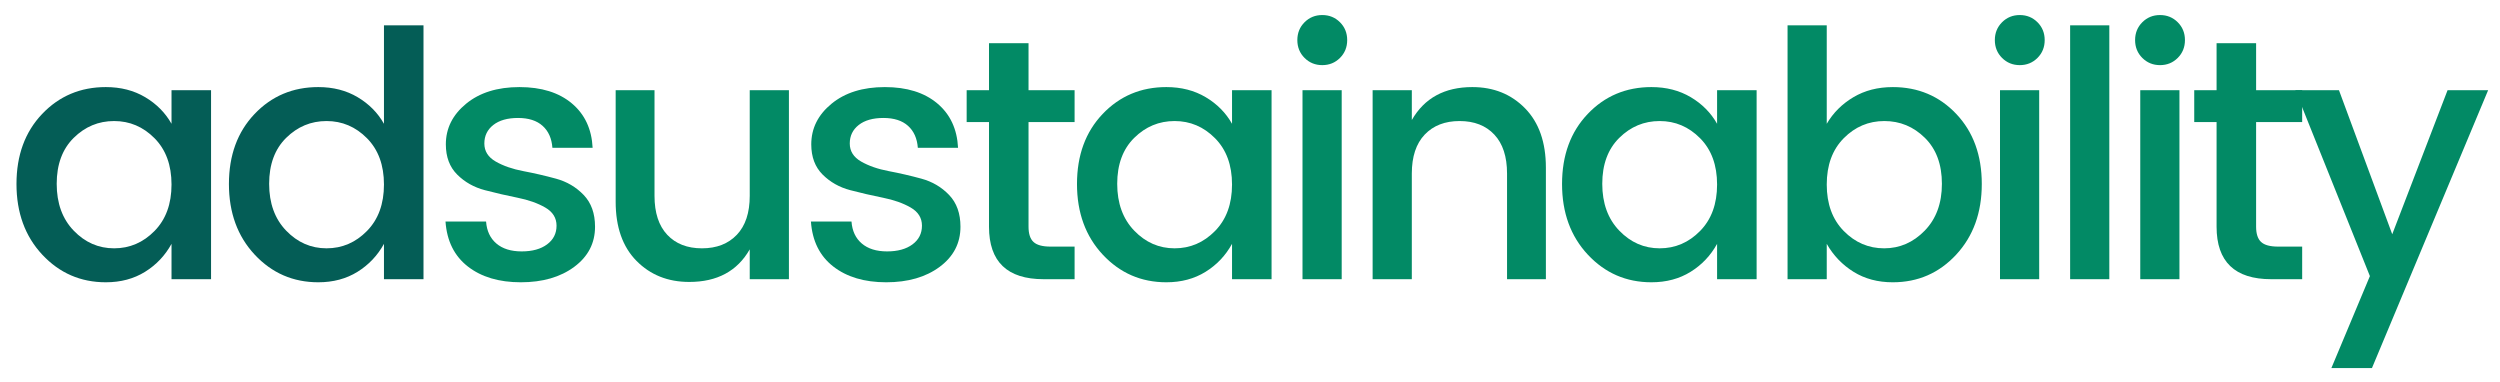 <svg clip-rule="evenodd" fill-rule="evenodd" stroke-linejoin="round" stroke-miterlimit="2" viewBox="0 0 583 89" xmlns="http://www.w3.org/2000/svg"><g fill-rule="nonzero"><path d="m36.03 53.868c2.645-2.693 3.968-6.307 3.968-10.84s-1.323-8.133-3.968-10.8c-2.646-2.667-5.785-4-9.42-4-3.634 0-6.774 1.307-9.419 3.92-2.646 2.613-3.968 6.187-3.968 10.72s1.322 8.173 3.968 10.92c2.645 2.747 5.785 4.12 9.419 4.12 3.635 0 6.774-1.347 9.42-4.04zm-11.344 11.96c-5.878 0-10.822-2.147-14.83-6.44-4.009-4.293-6.013-9.787-6.013-16.48s1.991-12.133 5.973-16.32c3.981-4.187 8.938-6.28 14.87-6.28 3.474 0 6.534.787 9.179 2.36 2.646 1.573 4.69 3.64 6.133 6.2v-7.84h9.219v44.08h-9.219v-8.24c-1.496 2.72-3.554 4.893-6.173 6.52s-5.665 2.44-9.139 2.44z" fill="#045d56"/><path d="m85.572 53.868c2.646-2.693 3.969-6.307 3.969-10.84s-1.323-8.133-3.969-10.8c-2.645-2.667-5.785-4-9.419-4s-6.774 1.307-9.42 3.92c-2.645 2.613-3.968 6.187-3.968 10.72s1.323 8.173 3.968 10.92c2.646 2.747 5.786 4.12 9.42 4.12s6.774-1.347 9.419-4.04zm-11.343 11.96c-5.879 0-10.823-2.147-14.831-6.44s-6.012-9.787-6.012-16.48 1.991-12.133 5.972-16.32c3.982-4.187 8.939-6.28 14.871-6.28 3.474 0 6.533.787 9.179 2.36 2.645 1.573 4.69 3.64 6.133 6.2v-22.96h9.219v59.2h-9.219v-8.24c-1.497 2.72-3.554 4.893-6.173 6.52s-5.665 2.44-9.139 2.44z" fill="#045d56"/><g fill="#028a65"><path d="m103.97 33.668c0-3.733 1.577-6.893 4.73-9.48s7.295-3.88 12.426-3.88 9.206 1.267 12.225 3.8c3.02 2.533 4.636 5.987 4.85 10.36h-9.379c-.16-2.187-.922-3.893-2.285-5.12s-3.273-1.84-5.732-1.84c-2.458 0-4.382.547-5.772 1.64-1.389 1.093-2.084 2.533-2.084 4.32s.882 3.187 2.645 4.2c1.764 1.013 3.915 1.76 6.454 2.24 2.538.48 5.077 1.067 7.616 1.76 2.538.693 4.689 1.96 6.453 3.8s2.645 4.307 2.645 7.4c0 3.84-1.616 6.96-4.85 9.36-3.233 2.4-7.388 3.6-12.465 3.6-5.078 0-9.193-1.227-12.346-3.68s-4.89-5.947-5.211-10.48h9.46c.16 2.187.962 3.893 2.405 5.12s3.407 1.84 5.892 1.84 4.463-.547 5.932-1.64c1.47-1.093 2.205-2.547 2.205-4.36s-.882-3.227-2.646-4.24c-1.763-1.013-3.914-1.773-6.453-2.28s-5.077-1.093-7.616-1.76c-2.538-.667-4.689-1.88-6.453-3.64s-2.646-4.107-2.646-7.04z"/><path d="m174.837 21.028h9.139v44.08h-9.139v-6.96c-2.886 5.067-7.589 7.6-14.109 7.6-4.97 0-9.072-1.64-12.306-4.92-3.233-3.28-4.85-7.88-4.85-13.8v-26h9.059v24.64c0 3.947.989 6.973 2.966 9.08 1.978 2.107 4.677 3.16 8.097 3.16s6.133-1.053 8.137-3.16 3.006-5.133 3.006-9.08z"/><path d="m189.187 33.668c0-3.733 1.576-6.893 4.73-9.48 3.153-2.587 7.295-3.88 12.425-3.88 5.131 0 9.206 1.267 12.226 3.8 3.019 2.533 4.636 5.987 4.85 10.36h-9.38c-.16-2.187-.922-3.893-2.285-5.12-1.362-1.227-3.273-1.84-5.731-1.84-2.459 0-4.383.547-5.772 1.64-1.39 1.093-2.085 2.533-2.085 4.32s.882 3.187 2.646 4.2c1.763 1.013 3.915 1.76 6.453 2.24 2.539.48 5.077 1.067 7.616 1.76s4.69 1.96 6.453 3.8c1.764 1.84 2.646 4.307 2.646 7.4 0 3.84-1.617 6.96-4.85 9.36-3.234 2.4-7.389 3.6-12.466 3.6s-9.192-1.227-12.346-3.68c-3.153-2.453-4.89-5.947-5.21-10.48h9.459c.161 2.187.962 3.893 2.405 5.12s3.407 1.84 5.892 1.84 4.463-.547 5.933-1.64c1.469-1.093 2.204-2.547 2.204-4.36s-.882-3.227-2.645-4.24c-1.764-1.013-3.915-1.773-6.454-2.28-2.538-.507-5.077-1.093-7.615-1.76-2.539-.667-4.69-1.88-6.454-3.64-1.763-1.76-2.645-4.107-2.645-7.04z"/><path d="m250.594 28.468h-10.742v24.4c0 1.653.387 2.84 1.162 3.56s2.098 1.08 3.968 1.08h5.612v7.6h-7.215c-8.498 0-12.746-4.08-12.746-12.24v-24.4h-5.211v-7.44h5.211v-10.96h9.219v10.96h10.742z"/><path d="m283.342 53.868c2.645-2.693 3.968-6.307 3.968-10.84s-1.323-8.133-3.968-10.8c-2.646-2.667-5.786-4-9.42-4s-6.774 1.307-9.419 3.92c-2.646 2.613-3.969 6.187-3.969 10.72s1.323 8.173 3.969 10.92c2.645 2.747 5.785 4.12 9.419 4.12s6.774-1.347 9.42-4.04zm-11.344 11.96c-5.879 0-10.822-2.147-14.831-6.44-4.008-4.293-6.012-9.787-6.012-16.48s1.991-12.133 5.972-16.32c3.982-4.187 8.939-6.28 14.871-6.28 3.474 0 6.534.787 9.179 2.36 2.646 1.573 4.69 3.64 6.133 6.2v-7.84h9.219v44.08h-9.219v-8.24c-1.497 2.72-3.554 4.893-6.173 6.52s-5.665 2.44-9.139 2.44z"/><path d="m314.165 9.348c0 1.653-.561 3.04-1.683 4.16s-2.499 1.68-4.129 1.68-3.006-.56-4.128-1.68-1.684-2.507-1.684-4.16.562-3.04 1.684-4.16 2.498-1.68 4.128-1.68 3.007.56 4.129 1.68 1.683 2.507 1.683 4.16zm-10.421 55.76v-44.08h9.139v44.08z"/><path d="m329.237 21.028v6.96c2.939-5.12 7.642-7.68 14.109-7.68 4.97 0 9.072 1.653 12.305 4.96 3.234 3.307 4.85 7.92 4.85 13.84v26h-9.058v-24.64c0-3.947-.989-6.973-2.967-9.08-1.977-2.107-4.676-3.16-8.096-3.16-3.421 0-6.133 1.053-8.137 3.16s-3.006 5.133-3.006 9.08v24.64h-9.139v-44.08z"/><path d="m396.456 53.868c2.645-2.693 3.968-6.307 3.968-10.84s-1.323-8.133-3.968-10.8c-2.646-2.667-5.786-4-9.42-4s-6.774 1.307-9.419 3.92c-2.646 2.613-3.969 6.187-3.969 10.72s1.323 8.173 3.969 10.92c2.645 2.747 5.785 4.12 9.419 4.12s6.774-1.347 9.42-4.04zm-11.344 11.96c-5.879 0-10.822-2.147-14.83-6.44-4.009-4.293-6.013-9.787-6.013-16.48s1.991-12.133 5.972-16.32c3.982-4.187 8.939-6.28 14.871-6.28 3.474 0 6.534.787 9.179 2.36 2.646 1.573 4.69 3.64 6.133 6.2v-7.84h9.219v44.08h-9.219v-8.24c-1.497 2.72-3.554 4.893-6.173 6.52s-5.665 2.44-9.139 2.44z"/><path d="m448.844 53.788c2.672-2.747 4.008-6.387 4.008-10.92s-1.322-8.107-3.968-10.72c-2.645-2.613-5.798-3.92-9.459-3.92s-6.814 1.333-9.46 4c-2.645 2.667-3.968 6.267-3.968 10.8s1.323 8.147 3.968 10.84c2.646 2.693 5.785 4.04 9.42 4.04 3.634 0 6.787-1.373 9.459-4.12zm-7.455-33.48c5.932 0 10.876 2.093 14.83 6.28 3.955 4.187 5.933 9.627 5.933 16.32s-1.991 12.187-5.973 16.48c-3.981 4.293-8.911 6.44-14.79 6.44-3.474 0-6.52-.813-9.139-2.44s-4.703-3.8-6.253-6.52v8.24h-9.139v-59.2h9.139v22.96c1.496-2.56 3.567-4.627 6.213-6.2 2.645-1.573 5.705-2.36 9.179-2.36z"/><path d="m476.822 9.348c0 1.653-.561 3.04-1.683 4.16-1.123 1.12-2.499 1.68-4.129 1.68s-3.006-.56-4.129-1.68c-1.122-1.12-1.683-2.507-1.683-4.16s.561-3.04 1.683-4.16c1.123-1.12 2.499-1.68 4.129-1.68s3.006.56 4.129 1.68c1.122 1.12 1.683 2.507 1.683 4.16zm-10.422 55.76v-44.08h9.139v44.08z"/><path d="m482.754 5.908h9.139v59.2h-9.139z"/><path d="m509.53 9.348c0 1.653-.561 3.04-1.684 4.16-1.122 1.12-2.498 1.68-4.128 1.68s-3.007-.56-4.129-1.68-1.683-2.507-1.683-4.16.561-3.04 1.683-4.16 2.499-1.68 4.129-1.68 3.006.56 4.128 1.68c1.123 1.12 1.684 2.507 1.684 4.16zm-10.422 55.76v-44.08h9.139v44.08z"/><path d="m536.866 28.468h-10.742v24.4c0 1.653.388 2.84 1.162 3.56.775.72 2.098 1.08 3.969 1.08h5.611v7.6h-7.215c-8.497 0-12.746-4.08-12.746-12.24v-24.4h-5.211v-7.44h5.211v-10.96h9.219v10.96h10.742z"/><path d="m552.659 64.388-17.396-43.36h10.181l12.426 33.6 12.906-33.6h9.46l-27.096 64.8h-9.46z"/></g></g></svg>